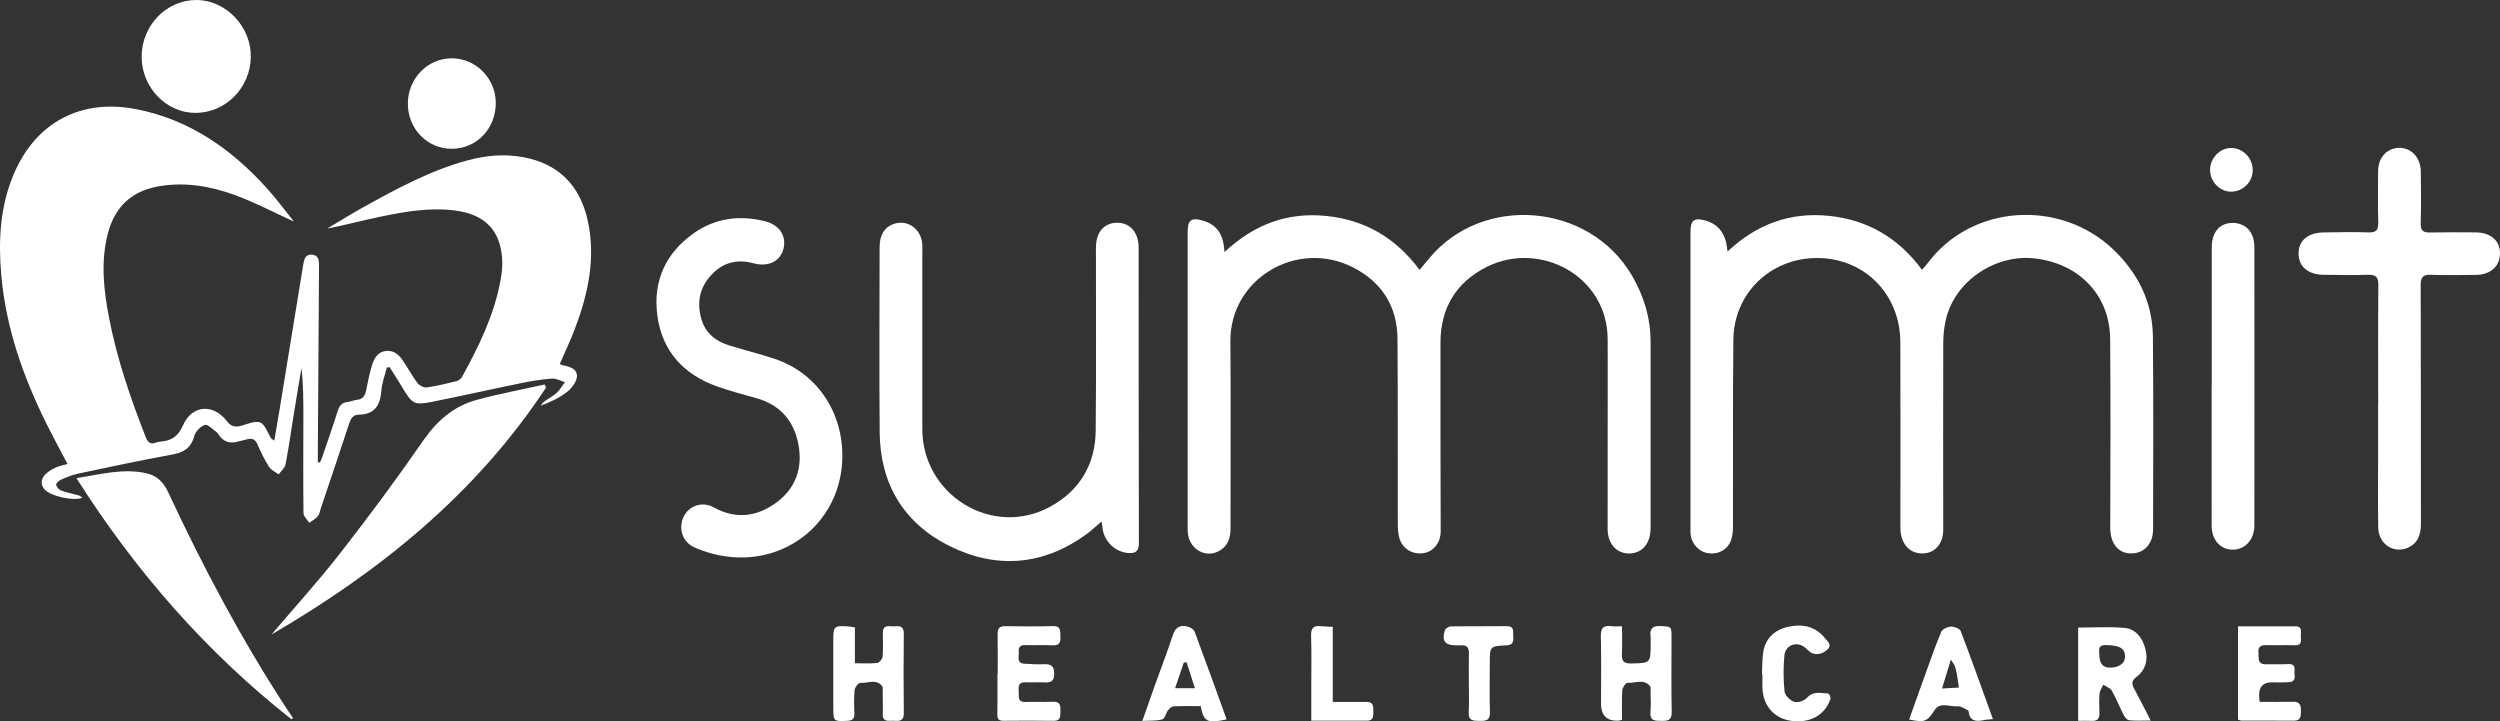 <svg width="201" height="58" viewBox="0 0 201 58" fill="none" xmlns="http://www.w3.org/2000/svg">
<rect x="0" y="0" width="201" height="58" fill="#333333" stroke="none"/>
<g clip-path="url(#clip0_1143_21481)">
<path d="M45.01 29.253C45.097 29.302 45.15 29.351 45.209 29.362C45.759 29.456 46.395 29.627 46.387 30.241C46.38 30.662 45.996 31.182 45.636 31.473C45.016 31.969 44.284 32.32 43.484 32.613C43.561 32.51 43.618 32.382 43.718 32.311C44.062 32.061 44.448 31.864 44.76 31.582C45.023 31.344 45.203 31.015 45.419 30.726C45.078 30.624 44.73 30.414 44.397 30.438C43.578 30.497 42.759 30.628 41.955 30.793C39.551 31.282 37.156 31.823 34.75 32.305C33.306 32.593 33.151 32.489 32.378 31.203C32.039 30.637 31.678 30.083 31.328 29.522C31.252 29.533 31.175 29.541 31.099 29.552C30.948 30.168 30.711 30.776 30.664 31.398C30.573 32.578 30.132 33.325 28.844 33.338C28.407 33.342 28.209 33.637 28.074 34.045C27.327 36.33 26.555 38.605 25.789 40.883C25.717 41.097 25.687 41.349 25.551 41.507C25.367 41.721 25.099 41.862 24.866 42.033C24.705 41.777 24.406 41.522 24.401 41.263C24.37 38.678 24.387 36.09 24.391 33.502C24.391 32.206 24.391 30.908 24.236 29.595C24.049 30.709 23.858 31.826 23.678 32.942C23.44 34.405 23.235 35.876 22.959 37.333C22.904 37.628 22.596 37.874 22.405 38.141C22.14 37.942 21.794 37.794 21.629 37.532C21.268 36.967 20.971 36.355 20.706 35.737C20.511 35.282 20.226 35.205 19.806 35.335C19.594 35.401 19.369 35.431 19.157 35.495C18.468 35.707 17.931 35.508 17.54 34.899C17.504 34.843 17.47 34.775 17.417 34.741C17.099 34.525 16.704 34.088 16.469 34.163C16.115 34.274 15.712 34.7 15.614 35.068C15.351 36.058 14.732 36.387 13.798 36.556C11.275 37.014 8.766 37.553 6.256 38.085C5.781 38.186 5.322 38.383 4.875 38.582C4.714 38.652 4.484 38.889 4.512 38.994C4.557 39.172 4.752 39.379 4.93 39.443C5.388 39.61 5.874 39.702 6.345 39.837C6.441 39.865 6.519 39.946 6.629 40.019C5.914 40.312 4.013 39.882 3.568 39.332C3.199 38.879 3.326 38.436 3.712 38.077C3.935 37.869 4.217 37.709 4.495 37.583C4.773 37.459 5.083 37.405 5.429 37.305C4.832 36.165 4.243 35.091 3.7 33.994C1.847 30.243 0.475 26.338 0.104 22.133C-0.143 19.351 -0 16.59 1.111 13.985C2.9 9.795 6.553 7.903 10.998 8.786C15.226 9.626 18.571 11.953 21.421 15.095C22.208 15.963 22.906 16.915 23.631 17.813C22.025 17.082 20.491 16.267 18.877 15.679C16.872 14.95 14.778 14.595 12.629 15.005C10.497 15.414 9.203 16.707 8.664 18.808C8.087 21.047 8.337 23.277 8.757 25.495C9.389 28.821 10.488 32.003 11.717 35.145C11.899 35.609 12.116 35.748 12.559 35.577C12.642 35.545 12.731 35.521 12.82 35.515C13.707 35.453 14.292 35.162 14.71 34.204C15.434 32.544 17.135 32.431 18.238 33.855C18.574 34.289 18.896 34.366 19.378 34.236C19.893 34.097 20.508 33.804 20.922 33.971C21.319 34.131 21.512 34.798 21.8 35.241C21.832 35.29 21.9 35.316 22.055 35.429C22.212 34.492 22.363 33.624 22.507 32.756C23.131 28.941 23.754 25.127 24.374 21.312C24.446 20.863 24.539 20.412 25.114 20.478C25.647 20.54 25.653 20.991 25.649 21.413C25.617 26.428 25.585 31.445 25.553 36.46C25.553 36.693 25.553 36.924 25.553 37.157C25.611 37.166 25.666 37.174 25.723 37.185C25.787 37.035 25.859 36.89 25.912 36.736C26.332 35.504 26.765 34.274 27.157 33.032C27.289 32.617 27.488 32.373 27.927 32.322C28.19 32.292 28.445 32.172 28.71 32.144C29.166 32.095 29.349 31.828 29.434 31.404C29.569 30.722 29.705 30.035 29.907 29.37C30.072 28.827 30.346 28.312 30.999 28.222C31.604 28.139 32.032 28.47 32.351 28.932C32.771 29.539 33.119 30.2 33.56 30.791C33.711 30.991 34.065 31.182 34.296 31.15C35.111 31.036 35.915 30.84 36.715 30.641C36.882 30.6 37.069 30.444 37.154 30.29C38.499 27.846 39.725 25.348 40.236 22.567C40.33 22.061 40.398 21.539 40.383 21.028C40.311 18.596 39.042 17.247 36.617 16.928C34.566 16.658 32.567 17.011 30.579 17.424C29.162 17.719 27.76 18.093 26.306 18.378C27.28 17.8 28.239 17.197 29.23 16.65C31.929 15.155 34.64 13.681 37.644 12.879C39.106 12.49 40.595 12.36 42.087 12.64C44.883 13.164 46.601 14.877 47.233 17.648C47.931 20.707 47.291 23.633 46.202 26.488C45.852 27.407 45.424 28.297 45.01 29.251V29.253Z" fill="white"/>
<path d="M98.447 20.27C100.853 18.018 103.53 17.045 106.644 17.364C109.746 17.682 112.216 19.119 114.136 21.701C114.405 21.378 114.643 21.093 114.878 20.807C119.166 15.576 127.775 16.294 131.201 22.141C132.181 23.816 132.71 25.576 132.707 27.516C132.701 32.488 132.714 37.458 132.707 42.431C132.707 43.564 132.177 44.308 131.324 44.467C130.149 44.683 129.254 43.849 129.254 42.531C129.254 38.166 129.258 33.803 129.26 29.438C129.26 28.718 129.256 27.999 129.256 27.278C129.249 22.184 123.803 19.31 119.526 21.463C117.061 22.704 115.82 24.77 115.814 27.544C115.801 32.606 115.822 37.666 115.831 42.728C115.831 43.618 115.268 44.34 114.462 44.471C113.565 44.616 112.737 44.116 112.502 43.233C112.404 42.869 112.383 42.478 112.383 42.099C112.373 37.15 112.394 32.202 112.36 27.253C112.341 24.599 111.074 22.65 108.738 21.476C104.275 19.231 98.886 22.398 98.924 27.439C98.962 32.456 98.926 37.471 98.935 42.488C98.935 43.327 98.676 43.994 97.891 44.36C96.909 44.817 95.767 44.193 95.536 43.077C95.487 42.837 95.489 42.585 95.489 42.339C95.487 34.443 95.487 26.547 95.487 18.651C95.487 17.689 95.769 17.468 96.711 17.738C97.874 18.069 98.394 18.91 98.445 20.27H98.447Z" fill="white"/>
<path d="M138.894 20.221C141.241 18.016 143.935 17.041 147.03 17.353C150.122 17.665 152.612 19.094 154.528 21.69C154.689 21.504 154.838 21.355 154.961 21.188C158.531 16.384 165.681 15.991 169.945 20.093C171.916 21.99 173.068 24.314 173.093 27.086C173.14 32.236 173.119 37.388 173.108 42.538C173.108 43.755 172.359 44.527 171.284 44.495C170.276 44.467 169.663 43.663 169.665 42.439C169.674 37.379 169.703 32.317 169.657 27.257C169.625 23.748 167.187 21.194 163.61 20.779C160.43 20.411 157.205 22.58 156.463 25.628C156.31 26.254 156.24 26.915 156.238 27.561C156.223 32.576 156.232 37.591 156.236 42.608C156.236 43.628 155.657 44.379 154.778 44.482C153.792 44.597 153.032 44.011 152.837 42.961C152.788 42.698 152.793 42.424 152.793 42.155C152.793 37.275 152.807 32.394 152.788 27.514C152.771 23.564 149.786 20.649 145.906 20.747C142.253 20.837 139.401 23.645 139.363 27.308C139.312 32.3 139.344 37.294 139.331 42.288C139.331 42.642 139.306 43.015 139.204 43.35C138.96 44.152 138.218 44.587 137.373 44.482C136.612 44.388 135.996 43.737 135.924 42.944C135.909 42.788 135.914 42.63 135.914 42.471C135.914 34.533 135.914 26.592 135.914 18.653C135.914 17.702 136.211 17.471 137.136 17.736C138.029 17.992 138.574 18.602 138.784 19.511C138.829 19.699 138.843 19.892 138.892 20.219L138.894 20.221Z" fill="white"/>
<path d="M88.569 41.924C88.092 42.328 87.74 42.668 87.347 42.955C83.87 45.483 80.102 45.767 76.347 43.902C72.7 42.093 70.766 38.945 70.727 34.783C70.681 29.813 70.717 24.843 70.721 19.87C70.721 18.919 71.092 18.296 71.792 18.027C72.9 17.601 74.031 18.346 74.147 19.584C74.173 19.851 74.153 20.123 74.153 20.392C74.153 25.093 74.149 29.794 74.153 34.494C74.158 39.82 79.809 43.276 84.445 40.733C86.796 39.443 88.069 37.347 88.094 34.627C88.143 29.725 88.109 24.821 88.113 19.917C88.113 18.649 88.777 17.898 89.859 17.911C90.877 17.922 91.546 18.707 91.546 19.919C91.55 27.837 91.546 35.754 91.567 43.671C91.567 44.334 91.287 44.495 90.729 44.463C89.698 44.405 88.779 43.543 88.65 42.506C88.631 42.356 88.608 42.206 88.567 41.924H88.569Z" fill="white"/>
<path d="M67.726 36.646C67.717 42.128 62.77 45.907 57.371 44.54C56.813 44.399 56.253 44.215 55.735 43.96C54.844 43.524 54.528 42.429 54.973 41.531C55.415 40.641 56.473 40.291 57.375 40.789C59.138 41.764 60.829 41.561 62.399 40.421C63.956 39.29 64.539 37.664 64.204 35.791C63.854 33.838 62.711 32.525 60.755 31.997C59.742 31.723 58.733 31.441 57.742 31.099C54.999 30.149 53.229 28.269 52.847 25.339C52.491 22.598 53.518 20.343 55.782 18.748C57.508 17.531 59.446 17.287 61.471 17.777C62.655 18.064 63.245 18.957 62.995 19.986C62.751 20.996 61.783 21.492 60.602 21.171C59.272 20.81 58.122 21.094 57.186 22.108C56.238 23.132 56.004 24.349 56.399 25.679C56.736 26.819 57.572 27.45 58.656 27.782C59.851 28.145 61.062 28.453 62.248 28.84C65.589 29.933 67.73 33.006 67.724 36.651L67.726 36.646Z" fill="white"/>
<path d="M191.207 32.581C191.207 29.364 191.19 26.148 191.219 22.931C191.226 22.277 191.026 22.071 190.383 22.093C189.202 22.136 188.018 22.104 186.836 22.093C185.559 22.084 184.799 21.434 184.804 20.369C184.81 19.319 185.578 18.692 186.87 18.686C188.052 18.68 189.238 18.635 190.417 18.686C191.107 18.716 191.23 18.438 191.211 17.822C191.17 16.475 191.192 15.123 191.2 13.774C191.206 12.67 191.892 11.911 192.878 11.887C193.861 11.864 194.62 12.67 194.633 13.784C194.648 15.179 194.665 16.575 194.626 17.967C194.609 18.551 194.832 18.703 195.365 18.692C196.591 18.667 197.819 18.675 199.046 18.684C200.261 18.69 201.014 19.36 200.999 20.403C200.985 21.415 200.231 22.088 199.071 22.101C197.866 22.114 196.661 22.136 195.456 22.093C194.813 22.069 194.622 22.279 194.624 22.933C194.645 29.321 194.633 35.71 194.641 42.098C194.641 42.951 194.423 43.665 193.595 44.035C192.454 44.544 191.234 43.738 191.211 42.434C191.179 40.746 191.198 39.059 191.198 37.373C191.198 35.776 191.198 34.178 191.198 32.583H191.204L191.207 32.581Z" fill="white"/>
<path d="M43.9 31.165C38.253 39.732 30.524 45.949 21.83 51.013C23.674 48.843 25.615 46.706 27.386 44.433C29.673 41.501 31.892 38.509 34.008 35.45C35.124 33.836 36.473 32.655 38.327 32.151C40.126 31.661 41.965 31.317 43.788 30.91C43.826 30.996 43.864 31.081 43.903 31.165H43.9Z" fill="white"/>
<path d="M177.826 31.004C177.826 27.293 177.824 23.581 177.826 19.87C177.826 18.666 178.459 17.935 179.479 17.924C180.542 17.911 181.248 18.647 181.251 19.853C181.261 27.321 181.259 34.787 181.251 42.255C181.251 43.382 180.514 44.184 179.53 44.193C178.529 44.199 177.82 43.427 177.818 42.272C177.809 38.517 177.816 34.759 177.816 31.004H177.824H177.826Z" fill="white"/>
<path d="M23.438 57.835C16.584 52.429 10.909 45.949 6.148 38.446C8.112 38.13 9.926 37.625 11.808 38.059C12.621 38.247 13.147 38.773 13.508 39.546C16.316 45.577 19.431 51.437 23.067 57.008C23.224 57.249 23.392 57.484 23.555 57.722C23.517 57.76 23.477 57.799 23.438 57.837V57.835Z" fill="white"/>
<path d="M11.388 4.543C11.399 2.032 13.399 -0.019 15.814 0C18.177 0.019 20.201 2.149 20.165 4.577C20.129 7.053 18.16 9.057 15.744 9.077C13.37 9.096 11.378 7.021 11.388 4.543Z" fill="white"/>
<path d="M36.316 4.688C38.246 4.683 39.846 6.289 39.861 8.25C39.878 10.327 38.336 11.95 36.335 11.963C34.368 11.976 32.798 10.372 32.792 8.34C32.786 6.326 34.362 4.692 36.316 4.688Z" fill="white"/>
<path d="M172.917 57.93C172.23 57.93 171.701 57.966 171.184 57.908C171.018 57.891 170.829 57.658 170.736 57.478C170.409 56.841 170.153 56.163 169.798 55.543C169.671 55.318 169.344 55.209 169.107 55.049C169.001 55.286 168.827 55.515 168.806 55.761C168.759 56.274 168.774 56.794 168.795 57.312C168.816 57.772 168.638 57.981 168.173 57.958C167.825 57.94 167.475 57.953 167.085 57.953V50.457C168.33 50.457 169.574 50.376 170.8 50.483C171.74 50.564 172.261 51.302 172.493 52.185C172.722 53.064 172.497 53.879 171.776 54.422C171.32 54.767 171.4 55.034 171.614 55.425C172.037 56.204 172.433 56.997 172.915 57.932L172.917 57.93ZM168.795 52.724C168.806 53.369 169.093 53.687 169.656 53.678C170.414 53.667 170.883 53.3 170.855 52.737C170.823 52.1 170.382 51.884 169.332 51.864C168.6 51.852 168.789 52.32 168.795 52.722V52.724Z" fill="white"/>
<path d="M130.41 57.857C130.291 57.902 130.251 57.928 130.209 57.932C129.219 58.015 128.724 57.56 128.724 56.57C128.724 54.771 128.751 52.97 128.709 51.172C128.694 50.517 128.887 50.258 129.536 50.344C129.816 50.38 130.107 50.35 130.41 50.35C130.41 51.137 130.44 51.852 130.402 52.562C130.372 53.131 130.529 53.357 131.144 53.342C132.71 53.308 132.71 53.338 132.71 51.723C132.71 51.544 132.729 51.36 132.706 51.184C132.619 50.543 132.867 50.299 133.523 50.335C134.388 50.383 134.39 50.346 134.39 51.249C134.39 53.25 134.365 55.252 134.405 57.254C134.418 57.932 134.083 57.96 133.58 57.958C133.071 57.953 132.631 57.975 132.699 57.237C132.748 56.702 132.71 56.159 132.706 55.618C132.706 55.462 132.742 55.252 132.659 55.156C132.148 54.559 131.458 54.94 130.852 54.897C130.718 54.889 130.446 55.273 130.431 55.489C130.381 56.27 130.41 57.055 130.41 57.855V57.857Z" fill="white"/>
<path d="M68.735 50.44V53.325C69.391 53.325 69.97 53.363 70.536 53.301C70.702 53.282 70.946 52.983 70.961 52.797C71.014 52.172 70.988 51.539 70.98 50.91C70.969 50.138 71.54 50.393 71.936 50.356C72.346 50.318 72.673 50.348 72.666 50.932C72.643 53.066 72.641 55.203 72.666 57.337C72.675 57.951 72.344 57.985 71.903 57.951C71.493 57.919 70.946 58.135 70.973 57.369C70.995 56.785 70.973 56.201 70.967 55.615C70.967 55.459 71.003 55.254 70.922 55.153C70.432 54.557 69.764 54.94 69.178 54.903C69.028 54.895 68.735 55.248 68.714 55.455C68.65 56.077 68.667 56.712 68.693 57.341C68.712 57.773 68.557 57.936 68.126 57.955C67.017 58.004 67 58.004 66.998 56.901C66.998 55.102 66.998 53.303 66.998 51.507C66.998 50.333 67.038 50.297 68.198 50.361C68.349 50.369 68.5 50.406 68.731 50.442L68.735 50.44Z" fill="white"/>
<path d="M80.215 54.204C80.215 53.126 80.227 52.048 80.208 50.97C80.2 50.502 80.382 50.337 80.84 50.344C82.109 50.363 83.38 50.374 84.648 50.34C85.332 50.32 85.236 50.759 85.257 51.186C85.281 51.644 85.183 51.911 84.644 51.884C83.91 51.847 83.174 51.89 82.44 51.864C82.011 51.849 81.869 52.055 81.91 52.433C81.948 52.79 81.693 53.316 82.351 53.361C82.883 53.398 83.42 53.425 83.953 53.402C84.511 53.379 84.752 53.554 84.757 54.163C84.761 54.762 84.502 54.891 83.989 54.865C83.477 54.837 82.964 54.88 82.453 54.854C81.867 54.826 81.876 55.199 81.903 55.607C81.929 55.992 81.789 56.462 82.453 56.439C83.187 56.413 83.923 56.454 84.657 56.42C85.211 56.394 85.279 56.696 85.257 57.134C85.238 57.534 85.338 57.966 84.693 57.955C83.356 57.932 82.02 57.94 80.683 57.951C80.312 57.953 80.178 57.825 80.187 57.435C80.21 56.358 80.195 55.28 80.195 54.202C80.202 54.202 80.208 54.202 80.215 54.202V54.204Z" fill="white"/>
<path d="M179.939 50.355C181.511 50.355 183.024 50.353 184.534 50.355C185.177 50.355 184.965 50.857 184.986 51.193C185.005 51.518 185.069 51.897 184.524 51.88C183.745 51.858 182.962 51.884 182.184 51.871C181.772 51.865 181.528 52.01 181.577 52.455C181.622 52.866 181.456 53.424 182.182 53.409C182.784 53.396 183.387 53.424 183.987 53.392C184.392 53.37 184.522 53.563 184.475 53.911C184.428 54.262 184.704 54.799 184.04 54.844C183.573 54.876 183.104 54.859 182.636 54.861C181.957 54.864 181.622 55.217 181.632 55.92C181.634 56.093 181.662 56.264 181.677 56.429C182.614 56.429 183.499 56.444 184.384 56.422C184.927 56.409 185.003 56.728 184.993 57.16C184.982 57.556 185.012 57.947 184.435 57.943C183.03 57.932 181.626 57.941 180.221 57.936C180.139 57.936 180.056 57.891 179.937 57.857V50.351L179.939 50.355Z" fill="white"/>
<path d="M153.494 57.844C153.942 56.593 154.368 55.393 154.801 54.196C155.213 53.06 155.605 51.914 156.076 50.802C156.17 50.581 156.571 50.391 156.838 50.38C157.109 50.37 157.563 50.534 157.64 50.737C158.535 53.079 159.373 55.445 160.232 57.816C159.959 57.844 159.738 57.846 159.526 57.893C158.894 58.03 158.363 58.007 158.272 57.183C158.27 57.162 158.264 57.128 158.249 57.121C157.966 56.999 157.672 56.758 157.402 56.786C156.776 56.852 155.998 56.396 155.544 57.091C154.952 57.998 154.771 58.124 153.492 57.846L153.494 57.844ZM156.138 55.355C156.691 55.325 157.092 55.303 157.496 55.282C157.442 54.927 157.398 54.572 157.334 54.219C157.296 54.001 157.249 53.783 157.177 53.575C157.128 53.437 157.025 53.317 156.851 53.034C156.59 53.883 156.386 54.544 156.138 55.355Z" fill="white"/>
<path d="M98.618 57.839C97.059 58.182 96.773 58.036 96.539 56.774C95.826 56.774 95.097 56.755 94.371 56.789C94.212 56.796 94.023 56.958 93.915 57.099C93.735 57.335 93.654 57.777 93.448 57.837C92.984 57.972 92.466 57.927 91.842 57.961C92.233 56.856 92.568 55.893 92.912 54.933C93.376 53.637 93.875 52.352 94.303 51.043C94.509 50.416 94.901 50.237 95.464 50.369C95.684 50.42 95.979 50.598 96.051 50.791C96.921 53.115 97.757 55.453 98.621 57.839H98.618ZM96.075 55.333C95.82 54.55 95.608 53.898 95.398 53.248C95.324 53.254 95.249 53.261 95.175 53.267C94.946 53.947 94.717 54.627 94.479 55.333H96.075Z" fill="white"/>
<path d="M141.661 54.198C141.686 53.659 141.684 53.12 141.743 52.585C141.877 51.383 142.62 50.663 143.725 50.404C144.868 50.136 145.959 50.331 146.746 51.332C146.939 51.578 147.334 51.847 146.909 52.239C146.457 52.656 145.838 52.707 145.462 52.365C145.255 52.177 145.04 51.952 144.788 51.864C144.16 51.648 143.528 52.006 143.464 52.707C143.377 53.661 143.375 54.638 143.477 55.588C143.511 55.907 143.933 56.328 144.26 56.428C144.554 56.518 145.076 56.336 145.297 56.09C145.806 55.519 146.404 55.746 146.977 55.752C147.049 55.752 147.213 56.069 147.174 56.184C146.723 57.519 145.49 58.18 143.954 57.947C142.641 57.748 141.754 56.728 141.701 55.344C141.686 54.963 141.699 54.581 141.699 54.198C141.688 54.198 141.675 54.198 141.665 54.198H141.661Z" fill="white"/>
<path d="M118.094 54.876C118.094 54.089 118.084 53.302 118.099 52.515C118.107 52.055 117.92 51.845 117.46 51.884C117.326 51.895 117.193 51.884 117.059 51.884C116.172 51.877 115.909 51.548 116.164 50.68C116.206 50.534 116.473 50.368 116.641 50.363C118.135 50.338 119.63 50.363 121.124 50.342C121.801 50.333 121.629 50.81 121.661 51.182C121.697 51.584 121.639 51.862 121.115 51.886C119.777 51.946 119.779 51.969 119.779 53.342C119.779 54.647 119.745 55.952 119.791 57.254C119.817 57.928 119.48 57.964 118.97 57.96C118.457 57.953 118.039 57.964 118.084 57.237C118.132 56.454 118.094 55.665 118.094 54.878H118.092L118.094 54.876Z" fill="white"/>
<path d="M107.152 56.437C108.161 56.437 109.027 56.437 109.895 56.437C110.419 56.437 110.421 56.805 110.417 57.186C110.412 57.558 110.444 57.943 109.91 57.943C108.442 57.943 106.976 57.943 105.427 57.943C105.427 57.004 105.427 56.157 105.427 55.308C105.427 53.914 105.459 52.519 105.412 51.127C105.391 50.481 105.62 50.272 106.218 50.346C106.498 50.381 106.782 50.379 107.152 50.396V56.435V56.437Z" fill="white"/>
<path d="M181.119 13.679C181.125 14.637 180.319 15.424 179.348 15.409C178.442 15.396 177.68 14.582 177.689 13.634C177.697 12.706 178.495 11.889 179.386 11.896C180.334 11.9 181.113 12.702 181.119 13.679Z" fill="white"/>
</g>
<defs>
<clipPath id="clip0_1143_21481">
<rect width="201" height="58" fill="white"/>
</clipPath>
</defs>
</svg>

